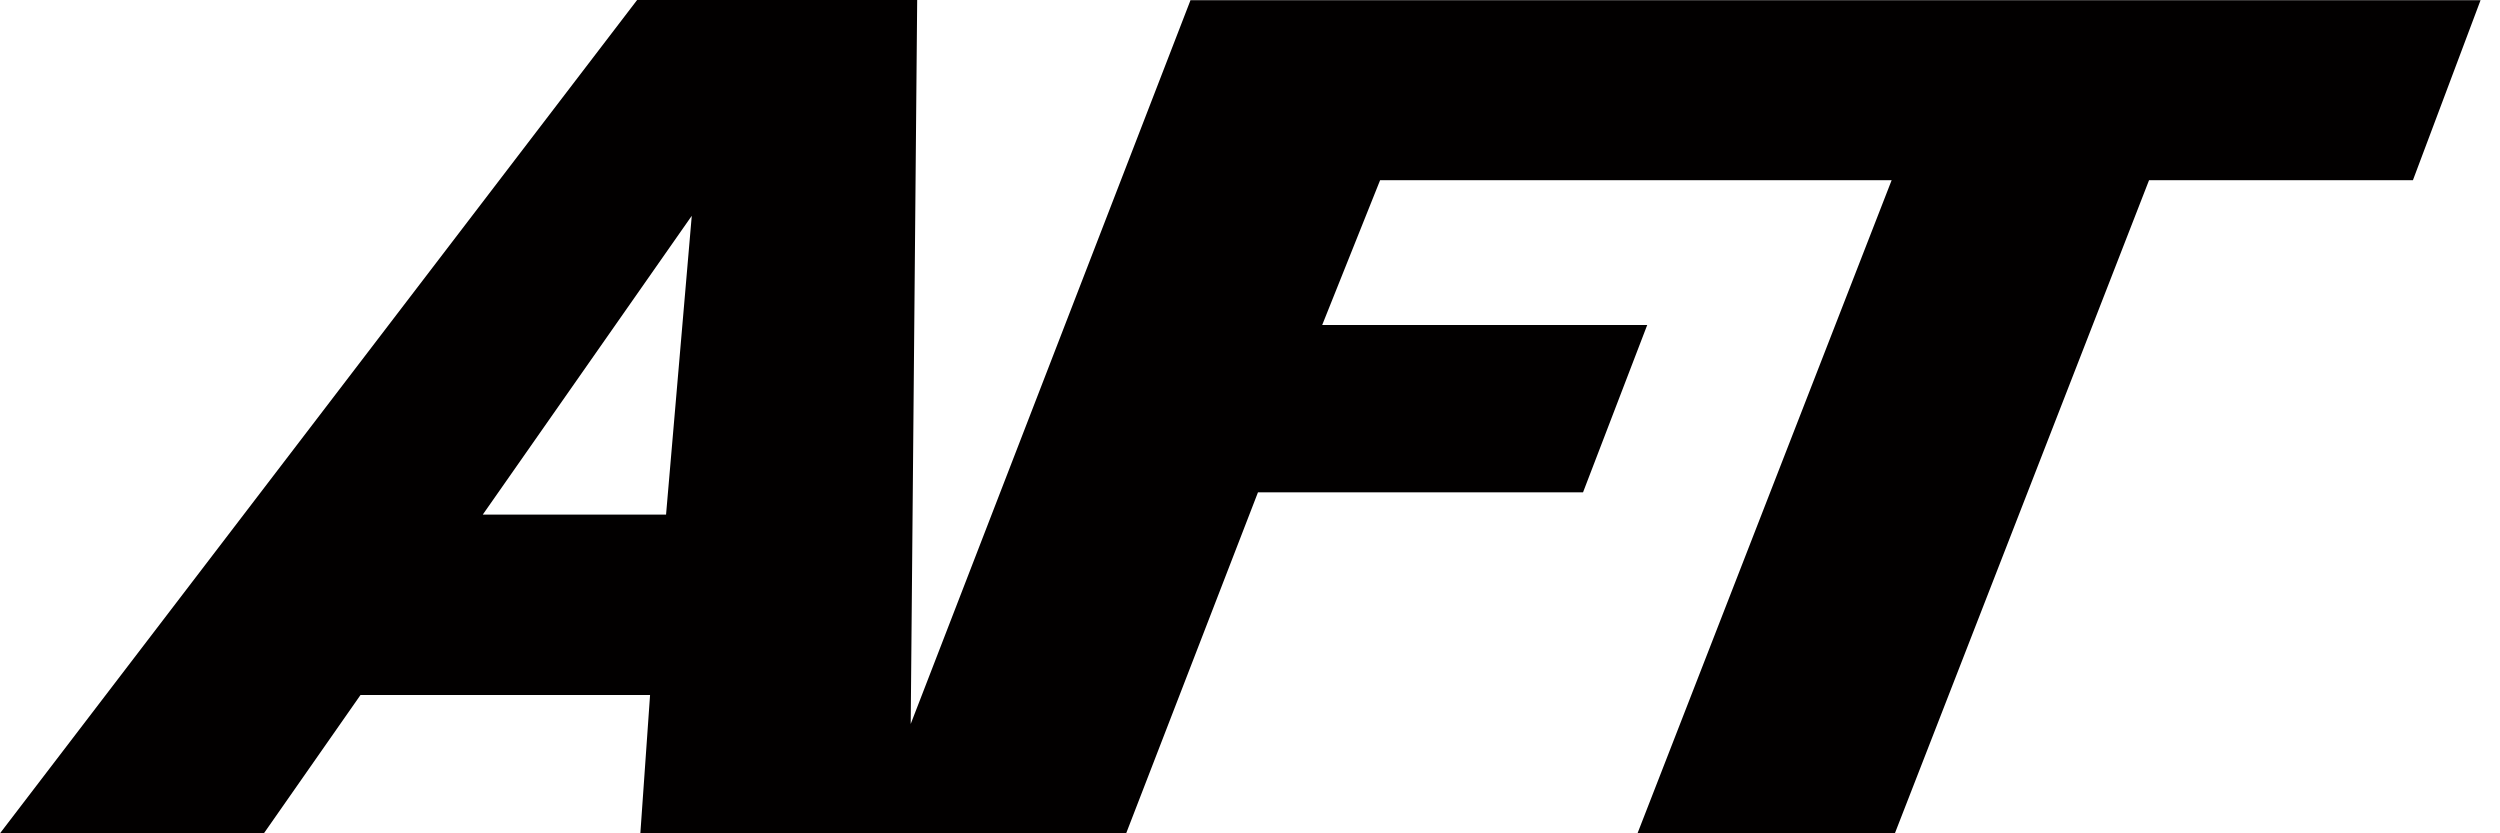 <svg xmlns="http://www.w3.org/2000/svg" width="78" height="26" viewBox="0 0 78 26" fill="none"><path d="M21.584 6.723L20.781 16.055H15.063L21.59 6.723H21.584ZM37.146 0L28.414 22.588L28.616 0H19.878L0 26H8.233L11.247 21.685H20.282L19.979 26H35.136L39.249 15.36H49.391L51.393 10.141H41.252L43.059 5.623H59.019L51.09 26H59.12L67.05 5.623H75.283L77.393 0.007H37.132L37.146 0Z" fill="#020000"></path></svg>